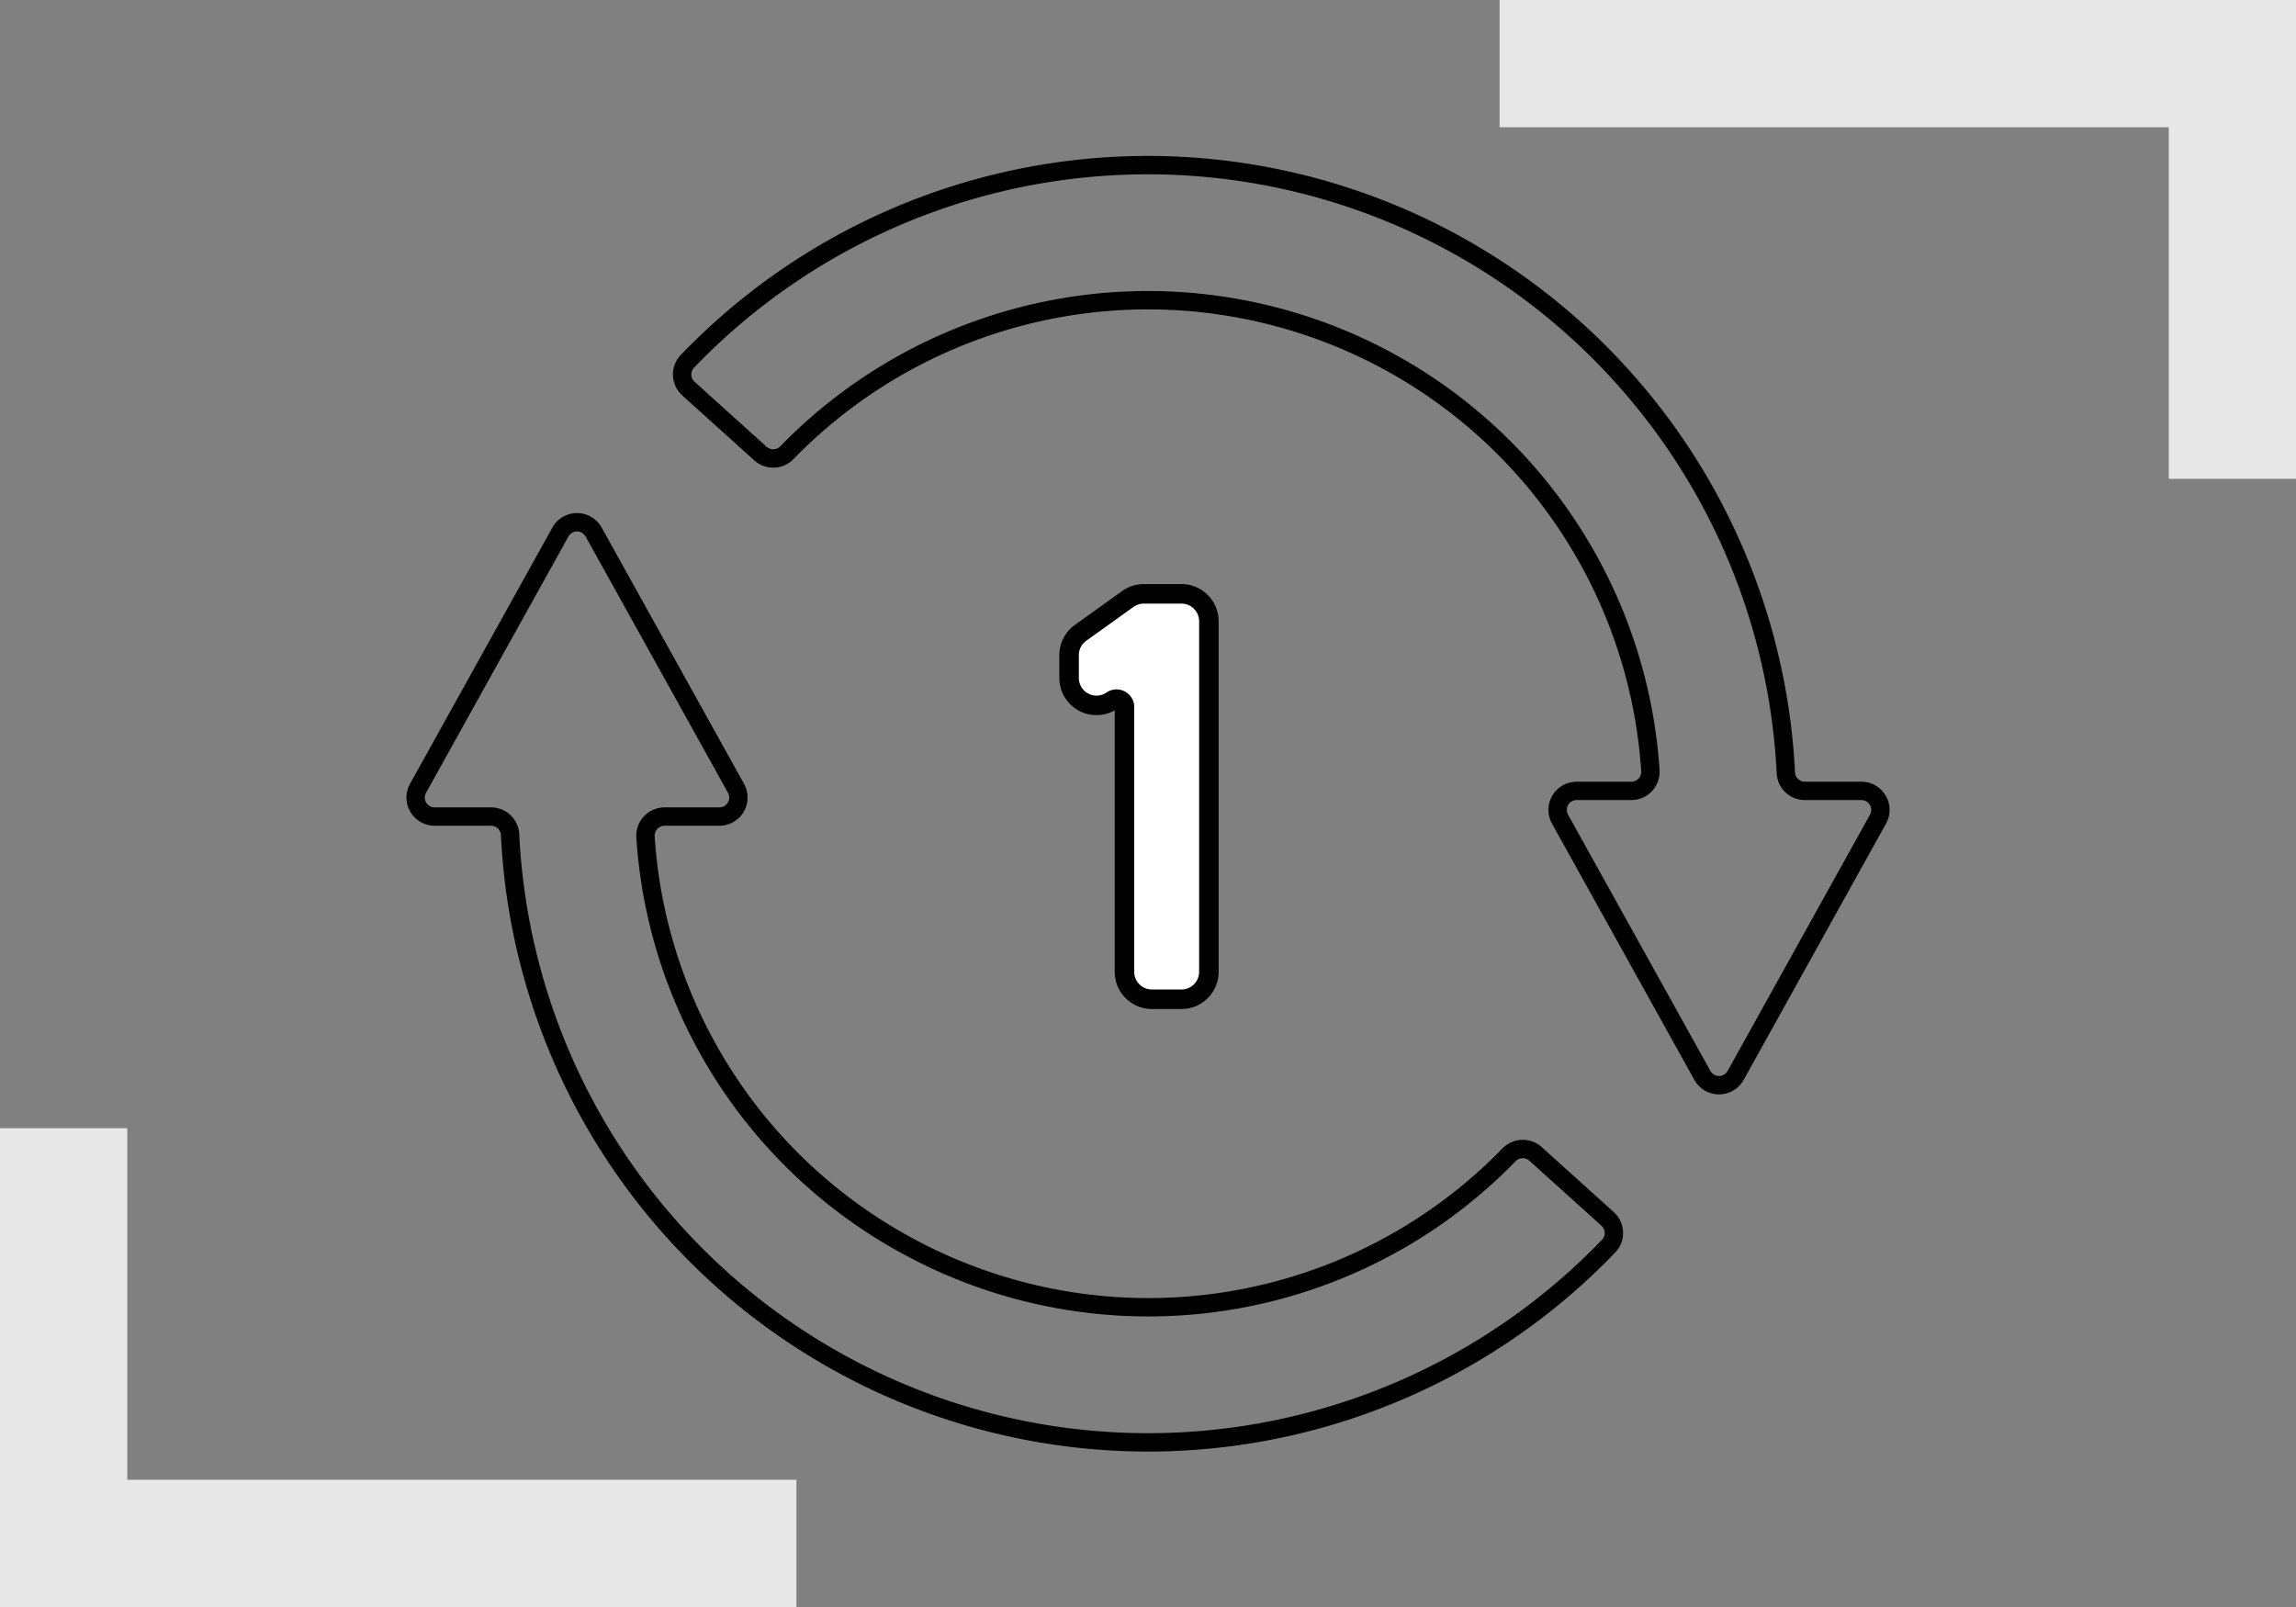 <svg xmlns="http://www.w3.org/2000/svg" width="200" height="140" viewBox="0 0 200 140">
  <rect x="0" y="0" width="200" height="140" fill="#808080" stroke="none"/>
  <g id="グループ_6322" data-name="グループ 6322" transform="translate(-1012.266 -2423.422)">
    <g id="グループ_6315" data-name="グループ 6315">
      <path id="パス_6933" data-name="パス 6933" d="M1091.932,2532.295a43.766,43.766,0,0,1-23.438-35.943,1.666,1.666,0,0,1,1.652-1.792h4.785a1.657,1.657,0,0,0,1.448-2.461l-12.4-22.323a1.657,1.657,0,0,0-2.9,0l-12.4,22.323a1.657,1.657,0,0,0,1.448,2.461h4.922a1.659,1.659,0,0,1,1.65,1.6,55.632,55.632,0,0,0,95.7,35.813,1.653,1.653,0,0,0-.1-2.364l-6.282-5.667a1.663,1.663,0,0,0-2.313.1A43.83,43.83,0,0,1,1091.932,2532.295Z" fill="none" stroke="#000" stroke-linecap="round" stroke-linejoin="round" stroke-width="1.6"/>
      <path id="パス_6934" data-name="パス 6934" d="M1138.055,2444.161a55.59,55.59,0,0,0-65.921,10.749,1.656,1.656,0,0,0,.1,2.367l6.28,5.666a1.662,1.662,0,0,0,2.312-.1,43.866,43.866,0,0,1,75.2,27.681,1.667,1.667,0,0,1-1.652,1.8h-4.77a1.656,1.656,0,0,0-1.448,2.46l12.4,22.323a1.656,1.656,0,0,0,2.9,0l12.4-22.323a1.656,1.656,0,0,0-1.447-2.46h-4.932a1.659,1.659,0,0,1-1.65-1.594A55.7,55.7,0,0,0,1138.055,2444.161Z" fill="none" stroke="#000" stroke-linecap="round" stroke-linejoin="round" stroke-width="1.6"/>
    </g>
    <g id="グループ_6319" data-name="グループ 6319">
      <g id="グループ_6316" data-name="グループ 6316">
        <path id="パス_6935" data-name="パス 6935" d="M1115.177,2509.626h-2.571a1.54,1.54,0,0,1-1.54-1.54v-23.064a1.54,1.54,0,0,0-2.412-1.269h0a1.54,1.54,0,0,1-2.412-1.269V2480.5a1.54,1.54,0,0,1,.642-1.252l4.12-2.954a1.545,1.545,0,0,1,.9-.288h3.276a1.54,1.54,0,0,1,1.54,1.54v30.54A1.54,1.54,0,0,1,1115.177,2509.626Z"/>
      </g>
      <g id="グループ_6317" data-name="グループ 6317">
        <path id="パス_6936" data-name="パス 6936" d="M1115.177,2509.626h-2.571a1.54,1.54,0,0,1-1.54-1.54v-23.064a1.54,1.54,0,0,0-2.412-1.269h0a1.54,1.54,0,0,1-2.412-1.269V2480.5a1.54,1.54,0,0,1,.642-1.252l4.12-2.954a1.545,1.545,0,0,1,.9-.288h3.276a1.54,1.54,0,0,1,1.54,1.54v30.54A1.54,1.54,0,0,1,1115.177,2509.626Z" fill="none" stroke="#000" stroke-linecap="round" stroke-linejoin="round" stroke-width="3.4"/>
      </g>
      <g id="グループ_6318" data-name="グループ 6318">
        <path id="パス_6937" data-name="パス 6937" d="M1115.177,2509.626h-2.571a1.54,1.54,0,0,1-1.54-1.54v-23.064a1.54,1.54,0,0,0-2.412-1.269h0a1.54,1.54,0,0,1-2.412-1.269V2480.5a1.54,1.54,0,0,1,.642-1.252l4.12-2.954a1.545,1.545,0,0,1,.9-.288h3.276a1.54,1.54,0,0,1,1.54,1.54v30.54A1.54,1.54,0,0,1,1115.177,2509.626Z" fill="#fff"/>
      </g>
    </g>
    <g id="グループ_6320" data-name="グループ 6320">
      <path id="パス_6938" data-name="パス 6938" d="M1142.892,2434.507v-11.085h69.375v41.714h-11.085v-30.629Z" fill="#e8e8e8"/>
    </g>
    <g id="グループ_6321" data-name="グループ 6321">
      <path id="パス_6939" data-name="パス 6939" d="M1081.641,2552.338v11.085h-69.375v-41.714h11.085v30.629Z" fill="#e8e8e8"/>
    </g>
  </g>
</svg>
